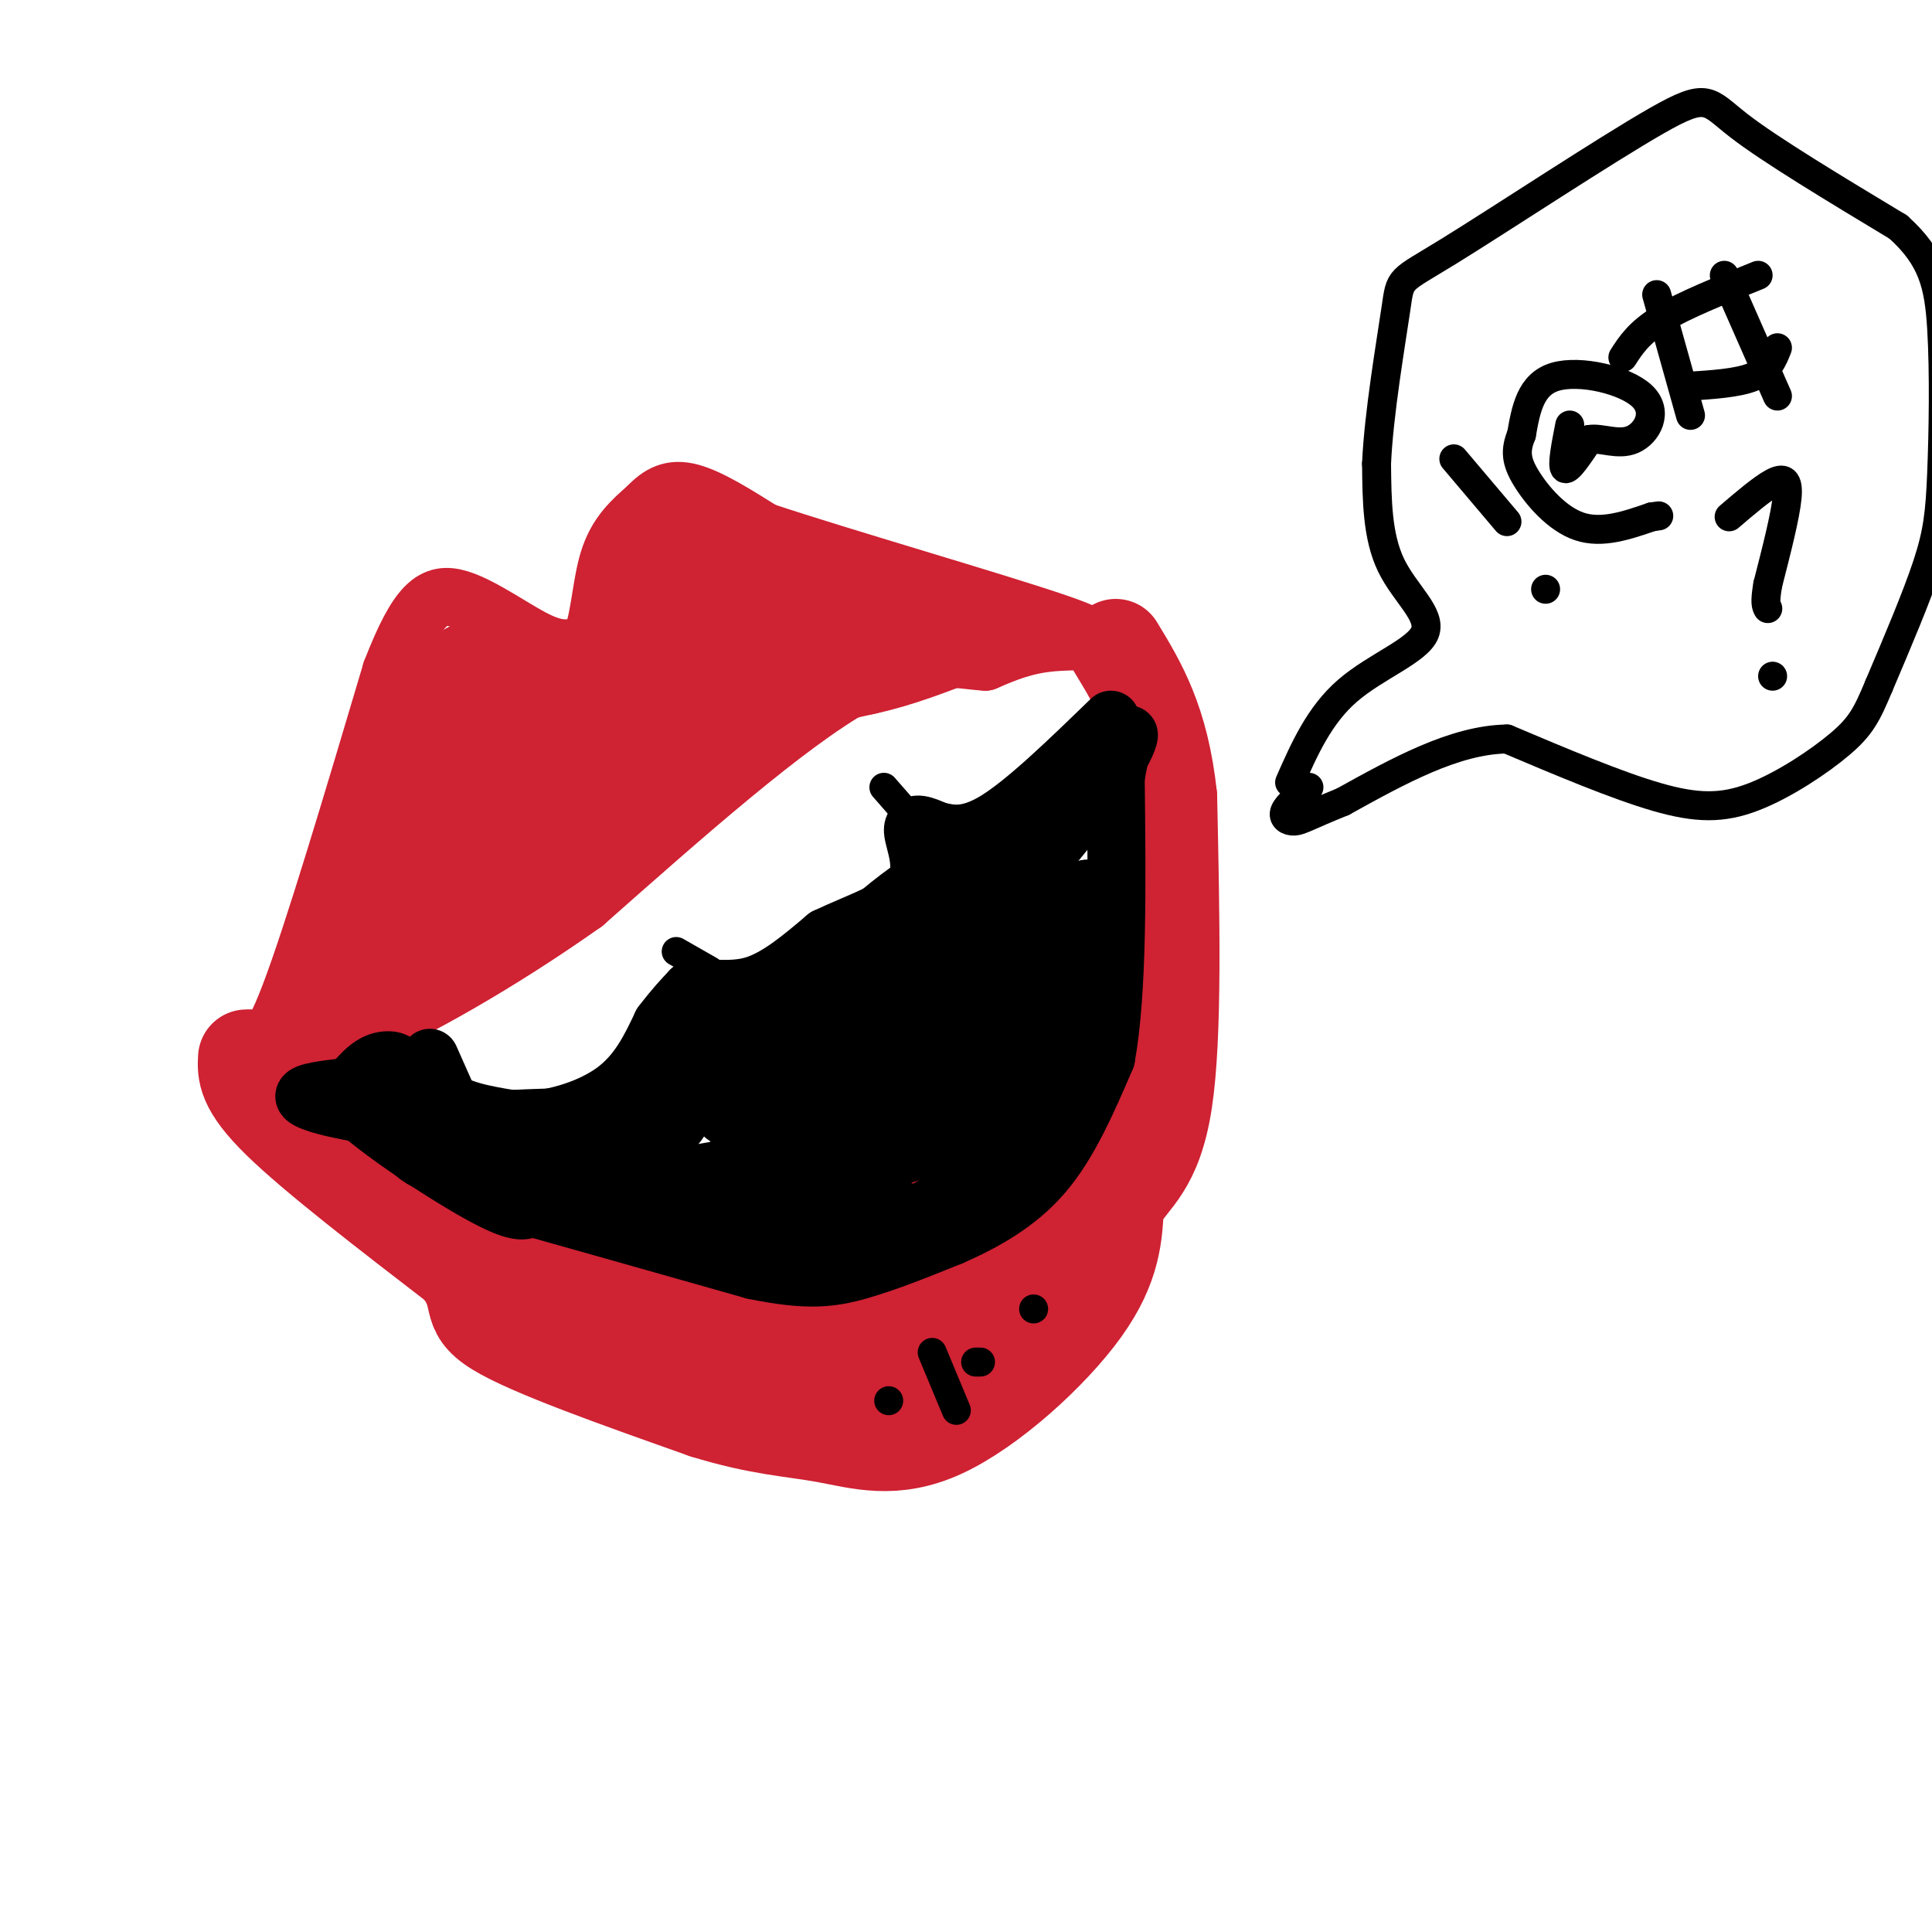 <svg viewBox='0 0 400 400' version='1.1' xmlns='http://www.w3.org/2000/svg' xmlns:xlink='http://www.w3.org/1999/xlink'><g fill='none' stroke='rgb(207,34,51)' stroke-width='12' stroke-linecap='round' stroke-linejoin='round'><path d='M52,215c1.583,1.833 3.167,3.667 8,-9c4.833,-12.667 12.917,-39.833 21,-67'/><path d='M81,139c5.524,-14.298 8.833,-16.542 14,-15c5.167,1.542 12.190,6.869 17,9c4.810,2.131 7.405,1.065 10,0'/><path d='M122,133c2.089,-3.289 2.311,-11.511 4,-17c1.689,-5.489 4.844,-8.244 8,-11'/><path d='M134,105c2.578,-2.733 5.022,-4.067 9,-3c3.978,1.067 9.489,4.533 15,8'/><path d='M158,110c16.012,5.345 48.542,14.708 61,19c12.458,4.292 4.845,3.512 -1,4c-5.845,0.488 -9.923,2.244 -14,4'/><path d='M204,137c-5.689,-0.267 -12.911,-2.933 -27,5c-14.089,7.933 -35.044,26.467 -56,45'/><path d='M121,187c-18.095,12.798 -35.333,22.292 -46,27c-10.667,4.708 -14.762,4.631 -16,4c-1.238,-0.631 0.381,-1.815 2,-3'/><path d='M61,215c8.427,-11.371 28.493,-38.298 33,-48c4.507,-9.702 -6.545,-2.178 -13,3c-6.455,5.178 -8.312,8.009 -9,12c-0.688,3.991 -0.206,9.141 1,12c1.206,2.859 3.138,3.426 7,0c3.862,-3.426 9.655,-10.845 13,-20c3.345,-9.155 4.241,-20.044 3,-25c-1.241,-4.956 -4.621,-3.978 -8,-3'/><path d='M88,146c-4.073,5.054 -10.257,19.190 -10,25c0.257,5.810 6.954,3.295 10,-5c3.046,-8.295 2.442,-22.370 5,-28c2.558,-5.630 8.279,-2.815 14,0'/><path d='M107,138c3.000,0.667 3.500,2.333 4,4'/></g>
<g fill='none' stroke='rgb(207,34,51)' stroke-width='20' stroke-linecap='round' stroke-linejoin='round'><path d='M104,140c2.889,10.067 5.778,20.133 5,23c-0.778,2.867 -5.222,-1.467 -11,3c-5.778,4.467 -12.889,17.733 -20,31'/><path d='M78,197c-4.093,7.137 -4.324,9.480 0,8c4.324,-1.480 13.203,-6.783 19,-15c5.797,-8.217 8.514,-19.348 13,-27c4.486,-7.652 10.743,-11.826 17,-16'/><path d='M127,147c5.667,-6.489 11.333,-14.711 9,-15c-2.333,-0.289 -12.667,7.356 -23,15'/><path d='M113,147c-0.809,1.373 8.670,-2.694 14,-6c5.330,-3.306 6.512,-5.852 7,-11c0.488,-5.148 0.282,-12.900 3,-16c2.718,-3.100 8.359,-1.550 14,0'/><path d='M151,114c7.566,0.896 19.482,3.137 15,9c-4.482,5.863 -25.360,15.348 -37,22c-11.640,6.652 -14.040,10.472 -16,15c-1.960,4.528 -3.480,9.764 -5,15'/><path d='M108,175c-1.137,2.938 -1.479,2.782 -1,4c0.479,1.218 1.778,3.811 6,1c4.222,-2.811 11.368,-11.026 17,-15c5.632,-3.974 9.752,-3.707 13,-6c3.248,-2.293 5.624,-7.147 8,-12'/><path d='M151,147c-0.798,-7.560 -6.792,-20.458 -3,-24c3.792,-3.542 17.369,2.274 25,4c7.631,1.726 9.315,-0.637 11,-3'/><path d='M184,124c-5.000,3.178 -23.000,12.622 -26,16c-3.000,3.378 9.000,0.689 21,-2'/><path d='M179,138c7.000,-1.500 14.000,-4.250 21,-7'/><path d='M51,219c-0.167,2.917 -0.333,5.833 7,13c7.333,7.167 22.167,18.583 37,30'/><path d='M95,262c5.622,6.800 1.178,8.800 8,13c6.822,4.200 24.911,10.600 43,17'/><path d='M146,292c11.300,3.494 18.049,3.730 25,5c6.951,1.270 14.102,3.573 24,-1c9.898,-4.573 22.542,-16.021 29,-25c6.458,-8.979 6.729,-15.490 7,-22'/><path d='M231,249c3.267,-5.289 7.933,-7.511 10,-21c2.067,-13.489 1.533,-38.244 1,-63'/><path d='M242,165c-1.667,-15.667 -6.333,-23.333 -11,-31'/><path d='M89,248c5.222,4.644 10.444,9.289 21,14c10.556,4.711 26.444,9.489 37,11c10.556,1.511 15.778,-0.244 21,-2'/><path d='M168,271c6.033,-0.344 10.617,-0.206 20,-5c9.383,-4.794 23.565,-14.522 32,-22c8.435,-7.478 11.124,-12.708 7,-9c-4.124,3.708 -15.062,16.354 -26,29'/><path d='M201,264c-5.142,6.005 -4.997,6.517 -9,9c-4.003,2.483 -12.155,6.938 -21,9c-8.845,2.062 -18.384,1.732 -15,1c3.384,-0.732 19.692,-1.866 36,-3'/><path d='M192,280c10.171,-3.168 17.598,-9.589 22,-16c4.402,-6.411 5.778,-12.811 7,-15c1.222,-2.189 2.291,-0.166 0,4c-2.291,4.166 -7.940,10.476 -20,15c-12.060,4.524 -30.530,7.262 -49,10'/><path d='M152,278c1.800,-4.089 30.800,-19.311 46,-30c15.200,-10.689 16.600,-16.844 18,-23'/></g>
<g fill='none' stroke='rgb(0,0,0)' stroke-width='12' stroke-linecap='round' stroke-linejoin='round'><path d='M89,219c0.000,0.000 4.000,9.000 4,9'/><path d='M93,228c3.167,2.167 9.083,3.083 15,4'/><path d='M108,232c6.111,-0.089 13.889,-2.311 19,-6c5.111,-3.689 7.556,-8.844 10,-14'/><path d='M137,212c2.667,-3.500 4.333,-5.250 6,-7'/><path d='M143,205c3.156,-0.867 8.044,0.467 13,-1c4.956,-1.467 9.978,-5.733 15,-10'/><path d='M171,194c6.452,-3.095 15.083,-5.833 18,-10c2.917,-4.167 0.119,-9.762 0,-12c-0.119,-2.238 2.440,-1.119 5,0'/><path d='M194,172c2.378,0.489 5.822,1.711 12,-2c6.178,-3.711 15.089,-12.356 24,-21'/><path d='M76,225c-1.917,0.083 -3.833,0.167 -3,0c0.833,-0.167 4.417,-0.583 8,-1'/><path d='M81,224c2.444,1.444 4.556,5.556 3,7c-1.556,1.444 -6.778,0.222 -12,-1'/><path d='M72,230c-4.267,-0.733 -8.933,-2.067 -9,-3c-0.067,-0.933 4.467,-1.467 9,-2'/><path d='M72,225c3.810,-1.071 8.833,-2.750 10,-4c1.167,-1.250 -1.524,-2.071 -4,-1c-2.476,1.071 -4.738,4.036 -7,7'/><path d='M71,227c4.644,5.400 19.756,15.400 28,20c8.244,4.600 9.622,3.800 11,3'/><path d='M110,250c9.500,2.667 27.750,7.833 46,13'/><path d='M156,263c11.200,2.333 16.200,1.667 22,0c5.800,-1.667 12.400,-4.333 19,-7'/><path d='M197,256c6.600,-2.911 13.600,-6.689 19,-13c5.400,-6.311 9.200,-15.156 13,-24'/><path d='M229,219c2.500,-13.667 2.250,-35.833 2,-58'/><path d='M231,161c1.762,-11.512 5.167,-11.292 0,-3c-5.167,8.292 -18.905,24.655 -27,33c-8.095,8.345 -10.548,8.673 -13,9'/><path d='M191,200c-1.864,2.372 -0.026,3.801 -8,8c-7.974,4.199 -25.762,11.169 -34,16c-8.238,4.831 -6.925,7.523 -10,10c-3.075,2.477 -10.537,4.738 -18,7'/><path d='M121,241c-7.667,1.333 -17.833,1.167 -28,1'/><path d='M93,242c-7.244,-1.489 -11.356,-5.711 -5,-8c6.356,-2.289 23.178,-2.644 40,-3'/><path d='M128,231c9.050,-1.297 11.674,-3.038 13,-5c1.326,-1.962 1.356,-4.144 0,-6c-1.356,-1.856 -4.096,-3.384 -7,-1c-2.904,2.384 -5.973,8.681 -5,9c0.973,0.319 5.986,-5.341 11,-11'/><path d='M140,217c2.988,-3.381 4.958,-6.333 9,-7c4.042,-0.667 10.155,0.952 16,0c5.845,-0.952 11.423,-4.476 17,-8'/><path d='M182,202c5.800,-3.111 11.800,-6.889 15,-11c3.200,-4.111 3.600,-8.556 4,-13'/><path d='M201,178c2.833,-3.167 7.917,-4.583 13,-6'/><path d='M214,172c-1.978,0.267 -13.422,3.933 -24,11c-10.578,7.067 -20.289,17.533 -30,28'/><path d='M160,211c-6.889,6.133 -9.111,7.467 -10,10c-0.889,2.533 -0.444,6.267 0,10'/><path d='M150,231c3.822,3.022 13.378,5.578 10,8c-3.378,2.422 -19.689,4.711 -36,7'/><path d='M124,246c1.607,1.345 23.625,1.208 29,1c5.375,-0.208 -5.893,-0.488 -9,0c-3.107,0.488 1.946,1.744 7,3'/><path d='M151,250c2.321,1.344 4.622,3.206 9,4c4.378,0.794 10.833,0.522 17,0c6.167,-0.522 12.048,-1.292 17,-5c4.952,-3.708 8.976,-10.354 13,-17'/><path d='M207,232c4.940,-5.345 10.792,-10.208 14,-14c3.208,-3.792 3.774,-6.512 4,-12c0.226,-5.488 0.113,-13.744 0,-22'/><path d='M225,184c-1.378,5.422 -4.822,29.978 -10,44c-5.178,14.022 -12.089,17.511 -19,21'/><path d='M196,249c-4.990,3.781 -7.967,2.735 -12,0c-4.033,-2.735 -9.124,-7.159 -16,-8c-6.876,-0.841 -15.536,1.903 -17,2c-1.464,0.097 4.268,-2.451 10,-5'/><path d='M161,238c4.921,-1.888 12.222,-4.108 9,-4c-3.222,0.108 -16.967,2.544 -17,3c-0.033,0.456 13.645,-1.070 21,-3c7.355,-1.930 8.387,-4.266 8,-6c-0.387,-1.734 -2.194,-2.867 -4,-4'/><path d='M178,224c-2.783,-1.275 -7.742,-2.461 -13,0c-5.258,2.461 -10.816,8.570 -9,11c1.816,2.430 11.006,1.182 16,1c4.994,-0.182 5.792,0.704 9,-5c3.208,-5.704 8.825,-17.997 11,-21c2.175,-3.003 0.907,3.285 -4,9c-4.907,5.715 -13.454,10.858 -22,16'/><path d='M166,235c-4.643,3.238 -5.250,3.333 -6,7c-0.750,3.667 -1.643,10.905 0,14c1.643,3.095 5.821,2.048 10,1'/><path d='M170,257c7.167,-7.667 20.083,-27.333 33,-47'/></g>
<g fill='none' stroke='rgb(0,0,0)' stroke-width='20' stroke-linecap='round' stroke-linejoin='round'><path d='M168,251c-3.583,-4.250 -7.167,-8.500 -4,-13c3.167,-4.500 13.083,-9.250 23,-14'/><path d='M187,224c6.034,-3.162 9.620,-4.065 11,-6c1.380,-1.935 0.556,-4.900 -2,-6c-2.556,-1.100 -6.842,-0.335 -11,3c-4.158,3.335 -8.188,9.238 -9,13c-0.812,3.762 1.594,5.381 4,7'/><path d='M180,235c2.833,1.333 7.917,1.167 11,-4c3.083,-5.167 4.167,-15.333 7,-23c2.833,-7.667 7.417,-12.833 12,-18'/><path d='M210,190c2.595,-3.024 3.083,-1.583 4,0c0.917,1.583 2.262,3.310 0,11c-2.262,7.690 -8.131,21.345 -14,35'/><path d='M200,236c-0.222,5.844 6.222,2.956 10,-3c3.778,-5.956 4.889,-14.978 6,-24'/></g>
<g fill='none' stroke='rgb(0,0,0)' stroke-width='6' stroke-linecap='round' stroke-linejoin='round'><path d='M140,197c0.000,0.000 7.000,4.000 7,4'/><path d='M183,163c0.000,0.000 7.000,8.000 7,8'/><path d='M267,162c3.071,-6.964 6.143,-13.929 12,-19c5.857,-5.071 14.500,-8.250 16,-12c1.500,-3.750 -4.143,-8.071 -7,-14c-2.857,-5.929 -2.929,-13.464 -3,-21'/><path d='M285,96c0.428,-10.193 2.999,-25.176 4,-32c1.001,-6.824 0.433,-5.489 11,-12c10.567,-6.511 32.268,-20.868 43,-27c10.732,-6.132 10.495,-4.038 17,1c6.505,5.038 19.753,13.019 33,21'/><path d='M393,47c7.128,6.410 8.447,11.935 9,21c0.553,9.065 0.341,21.671 0,30c-0.341,8.329 -0.812,12.380 -3,19c-2.188,6.620 -6.094,15.810 -10,25'/><path d='M389,142c-2.488,5.957 -3.708,8.349 -8,12c-4.292,3.651 -11.656,8.560 -18,11c-6.344,2.440 -11.670,2.411 -20,0c-8.330,-2.411 -19.665,-7.206 -31,-12'/><path d='M312,153c-10.833,0.167 -22.417,6.583 -34,13'/><path d='M278,166c-7.345,2.976 -8.708,3.917 -10,4c-1.292,0.083 -2.512,-0.690 -2,-2c0.512,-1.310 2.756,-3.155 5,-5'/><path d='M301,95c0.000,0.000 11.000,13.000 11,13'/><path d='M320,122c0.000,0.000 0.000,0.000 0,0'/><path d='M325,88c-0.833,4.250 -1.667,8.500 -1,9c0.667,0.500 2.833,-2.750 5,-6'/><path d='M329,91c2.426,-0.485 5.990,1.303 9,0c3.010,-1.303 5.464,-5.697 2,-9c-3.464,-3.303 -12.847,-5.515 -18,-4c-5.153,1.515 -6.077,6.758 -7,12'/><path d='M315,90c-1.333,3.274 -1.167,5.458 1,9c2.167,3.542 6.333,8.440 11,10c4.667,1.560 9.833,-0.220 15,-2'/><path d='M342,107c2.500,-0.333 1.250,-0.167 0,0'/><path d='M343,61c0.000,0.000 7.000,25.000 7,25'/><path d='M357,57c0.000,0.000 11.000,25.000 11,25'/><path d='M336,74c1.667,-2.583 3.333,-5.167 8,-8c4.667,-2.833 12.333,-5.917 20,-9'/><path d='M349,80c5.417,-0.333 10.833,-0.667 14,-2c3.167,-1.333 4.083,-3.667 5,-6'/><path d='M358,107c3.378,-2.889 6.756,-5.778 9,-7c2.244,-1.222 3.356,-0.778 3,3c-0.356,3.778 -2.178,10.889 -4,18'/><path d='M366,121c-0.667,3.833 -0.333,4.417 0,5'/><path d='M367,140c0.000,0.000 0.000,0.000 0,0'/><path d='M193,280c0.000,0.000 5.000,12.000 5,12'/><path d='M202,282c0.000,0.000 1.000,0.000 1,0'/><path d='M214,271c0.000,0.000 0.000,0.000 0,0'/><path d='M184,290c0.000,0.000 0.000,0.000 0,0'/></g>
</svg>